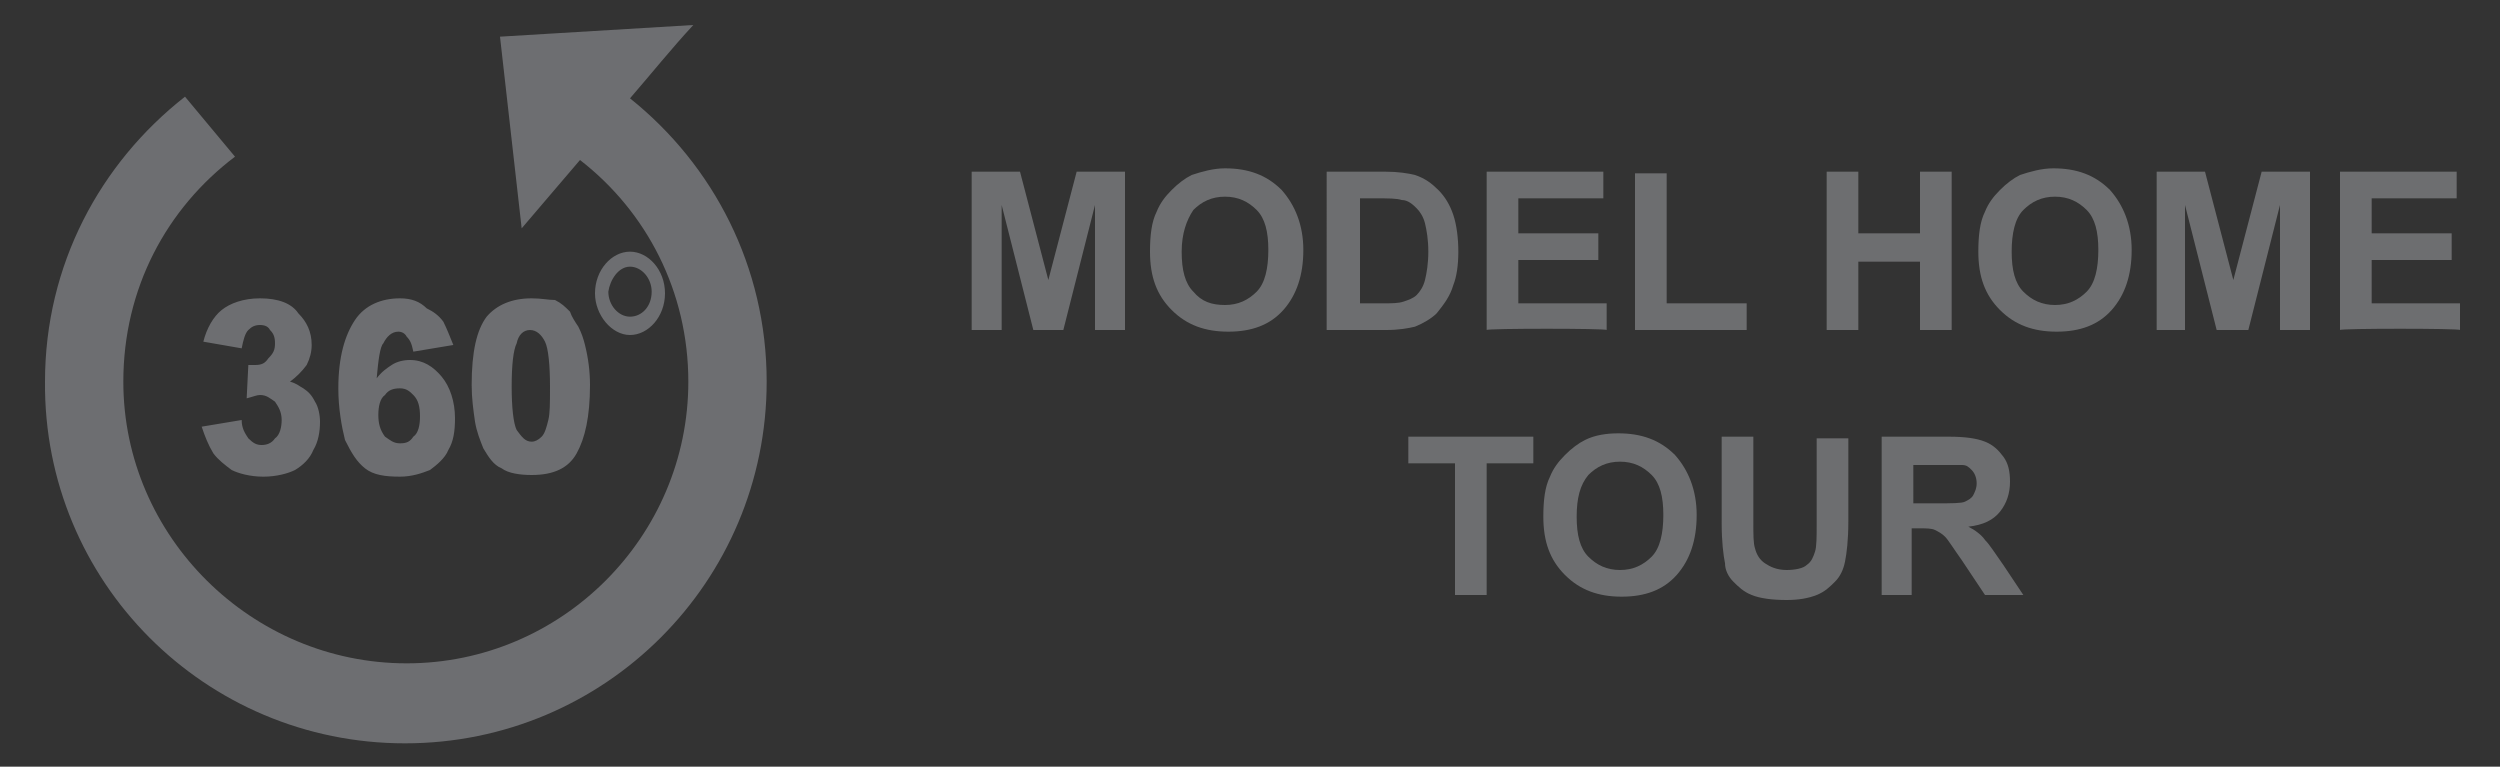 <?xml version="1.0" encoding="utf-8"?>
<!-- Generator: Adobe Illustrator 23.0.2, SVG Export Plug-In . SVG Version: 6.00 Build 0)  -->
<svg version="1.1" id="Layer_1" xmlns="http://www.w3.org/2000/svg" xmlns:xlink="http://www.w3.org/1999/xlink" x="0px" y="0px"
	 viewBox="0 0 150 46" style="enable-background:new 0 0 150 46;" xml:space="preserve">
<rect x="0" y="0" width="150" height="46" fill="#333333" stroke="none"/>
<style type="text/css">
	.st0{fill:#6D6E71;}
	.st1{enable-background:new    ;}
	.st2{fill:#6D6E70;}
	.st3{fill-rule:evenodd;clip-rule:evenodd;fill:#6D6E71;}
	.st4{fill-rule:evenodd;clip-rule:evenodd;fill:#FFFFFF;}
</style>
<g>
	<path class="st0" d="M-242.1-0.8L-255.2,0l1.5,13.1c1.3-1.5,2.7-3.2,4-4.7c4.5,3.5,7.4,9,7.4,15.1c0,10.6-8.6,19.2-19.2,19.2
		c-10.6,0-19.2-8.6-19.2-19.2c0-6.3,3-11.8,7.6-15.3l-3.4-4.1c-5.8,4.5-9.5,11.5-9.5,19.4c0,13.6,11,24.6,24.6,24.6
		C-248,48-237,37-237,23.4c0-7.8-3.6-14.8-9.3-19.3C-244.9,2.5-243.5,0.8-242.1-0.8L-242.1-0.8z M-246.4,14.6
		c-1.3,0-2.4,1.2-2.4,2.8c0,1.5,1.1,2.8,2.4,2.8c1.3,0,2.4-1.2,2.4-2.8C-244,15.9-245.1,14.6-246.4,14.6L-246.4,14.6z M-246.4,15.7
		c0.8,0,1.5,0.8,1.5,1.7c0,1-0.7,1.7-1.5,1.7s-1.5-0.8-1.5-1.7C-247.8,16.5-247.2,15.7-246.4,15.7L-246.4,15.7z M-271.6,17.8
		c-1.1,0-2,0.3-2.6,0.8s-1,1.3-1.2,2.2l2.6,0.5c0.1-0.6,0.2-1,0.4-1.2c0.2-0.2,0.5-0.3,0.8-0.3s0.6,0.1,0.7,0.3s0.3,0.5,0.3,0.9
		s-0.1,0.7-0.4,1c-0.2,0.3-0.5,0.4-0.9,0.4c-0.1,0-0.2,0-0.4,0l-0.1,2.3c0.4-0.1,0.7-0.2,0.9-0.2c0.4,0,0.7,0.2,1,0.4
		c0.2,0.3,0.4,0.7,0.4,1.3c0,0.5-0.1,1-0.4,1.3c-0.2,0.3-0.6,0.5-0.9,0.5s-0.6-0.1-0.9-0.4c-0.2-0.3-0.4-0.7-0.5-1.3l-2.7,0.4
		c0.2,0.7,0.4,1.3,0.8,1.8c0.3,0.5,0.8,0.8,1.3,1.1c0.5,0.2,1.2,0.4,2.1,0.4s1.7-0.2,2.2-0.5c0.6-0.3,1-0.8,1.3-1.4s0.4-1.3,0.4-1.9
		c0-0.5-0.1-1-0.3-1.4c-0.2-0.4-0.4-0.7-0.8-0.9c-0.2-0.1-0.5-0.3-0.9-0.4c0.5-0.3,0.8-0.7,1.1-1.1c0.2-0.4,0.3-0.9,0.3-1.4
		c0-0.9-0.3-1.6-0.9-2.1C-269.4,18.1-270.3,17.8-271.6,17.8L-271.6,17.8z M-262.1,17.8c-1.3,0-2.4,0.5-3.1,1.5s-1.1,2.5-1.1,4.6
		c0,1.4,0.2,2.6,0.5,3.5c0.4,0.9,0.8,1.5,1.4,1.9s1.4,0.6,2.4,0.6c0.8,0,1.5-0.2,2-0.5s1-0.8,1.3-1.4c0.3-0.6,0.5-1.3,0.5-2.1
		c0-1.1-0.3-2.1-0.9-2.8c-0.6-0.7-1.3-1.1-2.2-1.1c-0.5,0-0.9,0.1-1.2,0.3c-0.3,0.2-0.7,0.5-1,0.9c0.1-1.2,0.2-2.1,0.4-2.4
		c0.2-0.5,0.6-0.8,1-0.8c0.2,0,0.5,0.1,0.6,0.3c0.2,0.2,0.3,0.5,0.4,1l2.7-0.4c-0.2-0.6-0.4-1.1-0.7-1.6c-0.3-0.4-0.7-0.7-1.1-0.9
		C-260.7,18-261.3,17.8-262.1,17.8L-262.1,17.8z M-253.1,17.8c-1.4,0-2.4,0.4-3.1,1.3s-1,2.4-1,4.6c0,0.9,0.1,1.7,0.2,2.5
		c0.1,0.7,0.3,1.3,0.6,1.8c0.3,0.6,0.7,1.1,1.3,1.4c0.5,0.3,1.2,0.5,2,0.5c1.5,0,2.5-0.5,3.1-1.5s0.9-2.5,0.9-4.6
		c0-0.9-0.1-1.8-0.3-2.7c-0.1-0.5-0.2-0.8-0.4-1.2c-0.2-0.3-0.4-0.7-0.6-1c-0.3-0.3-0.6-0.6-1-0.8
		C-251.9,17.9-252.4,17.8-253.1,17.8L-253.1,17.8z M-253.2,20c0.4,0,0.8,0.3,1,0.8s0.3,1.6,0.3,3.1c0,1.1,0,1.8-0.1,2.3
		s-0.2,0.9-0.5,1.1c-0.2,0.2-0.4,0.3-0.7,0.3c-0.4,0-0.7-0.3-1-0.8c-0.2-0.5-0.3-1.6-0.3-3c0-1.5,0.1-2.5,0.3-3S-253.6,20-253.2,20
		L-253.2,20z M-262.1,23.9c0.4,0,0.7,0.2,0.9,0.5c0.3,0.3,0.4,0.8,0.4,1.5c0,0.6-0.1,1.1-0.4,1.4c-0.2,0.3-0.5,0.5-0.9,0.5
		s-0.7-0.2-1-0.5c-0.3-0.4-0.4-0.9-0.4-1.5s0.1-1.1,0.4-1.4C-262.8,24.1-262.5,23.9-262.1,23.9L-262.1,23.9z"/>
</g>
<g class="st1">
	<path class="st2" d="M-205,23.9v-9.5h2.9l1.7,6.5l1.7-6.5h2.9v9.5h-1.8v-7.5l-1.9,7.5h-1.8l-1.9-7.5v7.5H-205z"/>
	<path class="st2" d="M-194.3,19.2c0-1,0.1-1.8,0.4-2.4c0.2-0.5,0.5-0.9,0.9-1.3c0.4-0.4,0.8-0.7,1.2-0.9c0.6-0.2,1.3-0.4,2-0.4
		c1.4,0,2.5,0.4,3.4,1.3c0.8,0.9,1.3,2.1,1.3,3.6s-0.4,2.7-1.2,3.6s-1.9,1.3-3.3,1.3c-1.4,0-2.5-0.4-3.4-1.3S-194.3,20.7-194.3,19.2
		z M-192.4,19.2c0,1.1,0.2,1.9,0.7,2.4s1.1,0.8,1.9,0.8c0.8,0,1.4-0.3,1.9-0.8s0.7-1.4,0.7-2.5s-0.2-1.9-0.7-2.4s-1.1-0.8-1.9-0.8
		c-0.8,0-1.4,0.3-1.9,0.8S-192.4,18.1-192.4,19.2z"/>
	<path class="st2" d="M-183.7,14.4h3.5c0.8,0,1.4,0.1,1.8,0.2c0.6,0.2,1,0.5,1.4,0.9s0.7,0.9,0.9,1.5s0.3,1.4,0.3,2.2
		s-0.1,1.5-0.3,2c-0.2,0.7-0.6,1.2-1,1.7c-0.3,0.3-0.8,0.6-1.3,0.8c-0.4,0.1-1,0.2-1.7,0.2h-3.6L-183.7,14.4L-183.7,14.4z
		 M-181.7,16v6.3h1.4c0.5,0,0.9,0,1.2-0.1s0.6-0.2,0.8-0.4s0.4-0.5,0.5-0.9s0.2-1,0.2-1.7s-0.1-1.3-0.2-1.7
		c-0.1-0.4-0.3-0.7-0.5-0.9s-0.5-0.4-0.9-0.4c-0.3-0.1-0.8-0.1-1.6-0.1L-181.7,16L-181.7,16z"/>
	<path class="st2" d="M-174.1,23.9v-9.5h7V16h-5.1v2.1h4.8v1.6h-4.8v2.6h5.3v1.6C-166.9,23.9-174.1,23.9-174.1,23.9z"/>
	<path class="st2" d="M-165.2,23.9v-9.4h1.9v7.8h4.8v1.6H-165.2z"/>
	<path class="st2" d="M-221.5,39.8v-9.5h1.9V34h3.7v-3.7h1.9v9.5h-1.9v-4.1h-3.7v4.1H-221.5z"/>
	<path class="st2" d="M-212.3,35.1c0-1,0.1-1.8,0.4-2.4c0.2-0.5,0.5-0.9,0.9-1.3s0.8-0.7,1.2-0.9c0.6-0.3,1.3-0.4,2-0.4
		c1.4,0,2.5,0.4,3.4,1.3c0.8,0.9,1.3,2.1,1.3,3.6s-0.4,2.7-1.2,3.6s-1.9,1.3-3.3,1.3c-1.4,0-2.5-0.4-3.4-1.3
		C-211.9,37.8-212.3,36.6-212.3,35.1z M-210.4,35.1c0,1.1,0.2,1.9,0.7,2.4c0.5,0.6,1.1,0.8,1.9,0.8s1.4-0.3,1.9-0.8s0.7-1.4,0.7-2.5
		s-0.2-1.9-0.7-2.4s-1.1-0.8-1.9-0.8s-1.4,0.3-1.9,0.8C-210.1,33.2-210.4,34-210.4,35.1z"/>
	<path class="st2" d="M-201.7,39.8v-9.5h2.9l1.7,6.5l1.7-6.5h2.9v9.5h-1.8v-7.5l-1.9,7.5h-1.8l-1.9-7.5v7.5H-201.7z"/>
	<path class="st2" d="M-190.6,39.8v-9.5h7v1.6h-5.1V34h4.8v1.6h-4.8v2.6h5.3v1.6C-183.4,39.8-190.6,39.8-190.6,39.8z"/>
	<path class="st2" d="M-176,39.8v-7.9h-2.8v-1.6h7.5v1.6h-2.8v7.9H-176z"/>
	<path class="st2" d="M-170.7,35.1c0-1,0.1-1.8,0.4-2.4c0.2-0.5,0.5-0.9,0.9-1.3s0.8-0.7,1.2-0.9c0.6-0.3,1.3-0.4,2-0.4
		c1.4,0,2.5,0.4,3.4,1.3c0.8,0.9,1.3,2.1,1.3,3.6s-0.4,2.7-1.2,3.6s-1.9,1.3-3.3,1.3c-1.4,0-2.5-0.4-3.4-1.3S-170.7,36.6-170.7,35.1
		z M-168.7,35.1c0,1.1,0.2,1.9,0.7,2.4s1.1,0.8,1.9,0.8c0.8,0,1.4-0.3,1.9-0.8s0.7-1.4,0.7-2.5s-0.2-1.9-0.7-2.4s-1.1-0.8-1.9-0.8
		c-0.8,0-1.4,0.3-1.9,0.8C-168.5,33.2-168.7,34-168.7,35.1z"/>
	<path class="st2" d="M-160,30.3h1.9v5.1c0,0.8,0,1.3,0.1,1.6c0.1,0.4,0.3,0.7,0.6,0.9s0.7,0.4,1.3,0.4c0.5,0,1-0.1,1.2-0.3
		c0.3-0.2,0.4-0.5,0.5-0.8s0.1-0.9,0.1-1.6v-5.2h1.9v5c0,1.1-0.1,1.9-0.2,2.4c-0.1,0.5-0.3,0.9-0.6,1.2s-0.6,0.6-1.1,0.8
		s-1.1,0.3-1.8,0.3c-0.9,0-1.6-0.1-2.1-0.3s-0.8-0.5-1.1-0.8s-0.5-0.7-0.5-1.1c-0.1-0.5-0.2-1.3-0.2-2.4L-160,30.3L-160,30.3z"/>
	<path class="st2" d="M-150.4,39.8v-9.5h4c1,0,1.7,0.1,2.2,0.3s0.8,0.5,1.1,0.9s0.4,0.9,0.4,1.5c0,0.7-0.2,1.3-0.6,1.8
		s-1,0.8-1.9,0.9c0.4,0.2,0.8,0.5,1,0.8c0.3,0.3,0.6,0.8,1.1,1.5l1.2,1.8h-2.3l-1.4-2.1c-0.5-0.7-0.8-1.2-1-1.4s-0.4-0.3-0.6-0.4
		c-0.2-0.1-0.5-0.1-1-0.1h-0.4v4C-148.6,39.8-150.4,39.8-150.4,39.8z M-148.5,34.3h1.4c0.9,0,1.5,0,1.7-0.1s0.4-0.2,0.5-0.4
		s0.2-0.4,0.2-0.7s-0.1-0.6-0.3-0.8s-0.4-0.3-0.7-0.4c-0.2,0-0.6,0-1.4,0h-1.5v2.4H-148.5z"/>
</g>
<g class="st1">
	<path class="st2" d="M360,23.9v-9.5h2.9l1.7,6.5l1.7-6.5h2.9v9.5h-1.8v-7.5l-1.9,7.5h-1.8l-1.9-7.5v7.5H360z"/>
	<path class="st2" d="M370.7,19.2c0-1,0.1-1.8,0.4-2.4c0.2-0.5,0.5-0.9,0.9-1.3c0.4-0.4,0.8-0.7,1.2-0.9c0.6-0.2,1.3-0.4,2-0.4
		c1.4,0,2.5,0.4,3.4,1.3c0.8,0.9,1.3,2.1,1.3,3.6s-0.4,2.7-1.2,3.6c-0.8,0.9-1.9,1.3-3.3,1.3s-2.5-0.4-3.4-1.3
		S370.7,20.7,370.7,19.2z M372.6,19.2c0,1.1,0.2,1.9,0.7,2.4s1.1,0.8,1.9,0.8s1.4-0.3,1.9-0.8s0.7-1.4,0.7-2.5s-0.2-1.9-0.7-2.4
		s-1.1-0.8-1.9-0.8s-1.4,0.3-1.9,0.8S372.6,18.1,372.6,19.2z"/>
	<path class="st2" d="M381.3,14.4h3.5c0.8,0,1.4,0.1,1.8,0.2c0.6,0.2,1,0.5,1.4,0.9s0.7,0.9,0.9,1.5c0.2,0.6,0.3,1.4,0.3,2.2
		s-0.1,1.5-0.3,2c-0.2,0.7-0.6,1.2-1,1.7c-0.3,0.3-0.8,0.6-1.3,0.8c-0.4,0.1-1,0.2-1.7,0.2h-3.6L381.3,14.4L381.3,14.4z M383.3,16
		v6.3h1.4c0.5,0,0.9,0,1.2-0.1c0.3-0.1,0.6-0.2,0.8-0.4c0.2-0.2,0.4-0.5,0.5-0.9s0.2-1,0.2-1.7s-0.1-1.3-0.2-1.7s-0.3-0.7-0.5-0.9
		s-0.5-0.4-0.9-0.4c-0.3-0.1-0.8-0.1-1.6-0.1L383.3,16L383.3,16z"/>
	<path class="st2" d="M390.9,23.9v-9.5h7V16h-5.1v2.1h4.8v1.6h-4.8v2.6h5.3v1.6C398.1,23.9,390.9,23.9,390.9,23.9z"/>
	<path class="st2" d="M399.8,23.9v-9.4h1.9v7.8h4.8v1.6C406.5,23.9,399.8,23.9,399.8,23.9z"/>
	<path class="st2" d="M341.5,39.8v-9.5h1.9V34h3.7v-3.7h1.9v9.5h-1.9v-4.1h-3.7v4.1H341.5z"/>
	<path class="st2" d="M350.7,35.1c0-1,0.1-1.8,0.4-2.4c0.2-0.5,0.5-0.9,0.9-1.3s0.8-0.7,1.2-0.9c0.6-0.3,1.3-0.4,2-0.4
		c1.4,0,2.5,0.4,3.4,1.3c0.8,0.9,1.3,2.1,1.3,3.6s-0.4,2.7-1.2,3.6c-0.8,0.9-1.9,1.3-3.3,1.3s-2.5-0.4-3.4-1.3
		S350.7,36.6,350.7,35.1z M352.7,35.1c0,1.1,0.2,1.9,0.7,2.4s1.1,0.8,1.9,0.8s1.4-0.3,1.9-0.8s0.7-1.4,0.7-2.5s-0.2-1.9-0.7-2.4
		s-1.1-0.8-1.9-0.8s-1.4,0.3-1.9,0.8C352.9,33.2,352.7,34,352.7,35.1z"/>
	<path class="st2" d="M361.3,39.8v-9.5h2.9l1.7,6.5l1.7-6.5h2.9v9.5h-1.8v-7.5l-1.9,7.5H365l-1.9-7.5v7.5H361.3z"/>
	<path class="st2" d="M372.4,39.8v-9.5h7v1.6h-5.1V34h4.8v1.6h-4.8v2.6h5.3v1.6C379.6,39.8,372.4,39.8,372.4,39.8z"/>
	<path class="st2" d="M387.3,39.8l-3.4-9.5h2.1l2.4,7l2.3-7h2l-3.4,9.5H387.3z"/>
	<path class="st2" d="M393.7,39.8v-9.5h1.9v9.5H393.7z"/>
	<path class="st2" d="M397.4,30.3h3.5c0.8,0,1.4,0.1,1.8,0.2c0.6,0.2,1,0.5,1.4,0.9s0.7,0.9,0.9,1.5c0.2,0.6,0.3,1.4,0.3,2.2
		s-0.1,1.5-0.3,2c-0.2,0.7-0.6,1.2-1,1.7c-0.3,0.3-0.8,0.6-1.3,0.8c-0.4,0.1-1,0.2-1.7,0.2h-3.6L397.4,30.3L397.4,30.3z M399.3,31.9
		v6.3h1.4c0.5,0,0.9,0,1.2-0.1c0.3-0.1,0.6-0.2,0.8-0.4c0.2-0.2,0.4-0.5,0.5-0.9s0.2-1,0.2-1.7s-0.1-1.3-0.2-1.7s-0.3-0.7-0.5-0.9
		s-0.5-0.4-0.9-0.4c-0.3-0.1-0.8-0.1-1.6-0.1L399.3,31.9L399.3,31.9z"/>
	<path class="st2" d="M407,39.8v-9.5h7v1.6h-5.1V34h4.8v1.6h-4.8v2.6h5.3v1.6C414.2,39.8,407,39.8,407,39.8z"/>
	<path class="st2" d="M415.4,35.1c0-1,0.1-1.8,0.4-2.4c0.2-0.5,0.5-0.9,0.9-1.3s0.8-0.7,1.2-0.9c0.6-0.3,1.3-0.4,2-0.4
		c1.4,0,2.5,0.4,3.4,1.3c0.8,0.9,1.3,2.1,1.3,3.6s-0.4,2.7-1.2,3.6c-0.8,0.9-1.9,1.3-3.3,1.3s-2.5-0.4-3.4-1.3
		S415.4,36.6,415.4,35.1z M417.4,35.1c0,1.1,0.2,1.9,0.7,2.4s1.1,0.8,1.9,0.8s1.4-0.3,1.9-0.8s0.7-1.4,0.7-2.5s-0.2-1.9-0.7-2.4
		s-1.1-0.8-1.9-0.8s-1.4,0.3-1.9,0.8C417.6,33.2,417.4,34,417.4,35.1z"/>
</g>
<g>
	<path class="st0" d="M-506.1-0.8L-519.2,0l1.5,13.1c1.3-1.5,2.7-3.2,4-4.7c4.5,3.5,7.4,9,7.4,15.1c0,10.6-8.6,19.2-19.2,19.2
		s-19.2-8.6-19.2-19.2c0-6.3,3-11.8,7.6-15.3l-3.4-4.1c-5.8,4.5-9.5,11.5-9.5,19.4c0,13.6,11,24.6,24.6,24.6
		C-512,48-501,37-501,23.4c0-7.8-3.6-14.8-9.3-19.3C-508.9,2.5-507.5,0.8-506.1-0.8L-506.1-0.8z M-510.4,14.6
		c-1.3,0-2.4,1.2-2.4,2.8c0,1.5,1.1,2.8,2.4,2.8s2.4-1.2,2.4-2.8C-508,15.9-509.1,14.6-510.4,14.6L-510.4,14.6z M-510.4,15.7
		c0.8,0,1.5,0.8,1.5,1.7c0,1-0.7,1.7-1.5,1.7s-1.5-0.8-1.5-1.7C-511.8,16.5-511.2,15.7-510.4,15.7L-510.4,15.7z M-535.6,17.8
		c-1.1,0-2,0.3-2.6,0.8s-1,1.3-1.2,2.2l2.6,0.5c0.1-0.6,0.2-1,0.4-1.2s0.5-0.3,0.8-0.3s0.6,0.1,0.7,0.3c0.2,0.2,0.3,0.5,0.3,0.9
		s-0.1,0.7-0.4,1c-0.2,0.3-0.5,0.4-0.9,0.4c-0.1,0-0.2,0-0.4,0l-0.1,2.3c0.4-0.1,0.7-0.2,0.9-0.2c0.4,0,0.7,0.2,1,0.4
		c0.2,0.3,0.4,0.7,0.4,1.3c0,0.5-0.1,1-0.4,1.3c-0.2,0.3-0.6,0.5-0.9,0.5c-0.3,0-0.6-0.1-0.9-0.4c-0.2-0.3-0.4-0.7-0.5-1.3l-2.7,0.4
		c0.2,0.7,0.4,1.3,0.8,1.8c0.3,0.5,0.8,0.8,1.3,1.1c0.5,0.2,1.2,0.4,2.1,0.4c0.9,0,1.7-0.2,2.2-0.5c0.6-0.3,1-0.8,1.3-1.4
		s0.4-1.3,0.4-1.9c0-0.5-0.1-1-0.3-1.4s-0.4-0.7-0.8-0.9c-0.2-0.1-0.5-0.3-0.9-0.4c0.5-0.3,0.8-0.7,1.1-1.1c0.2-0.4,0.3-0.9,0.3-1.4
		c0-0.9-0.3-1.6-0.9-2.1C-533.4,18.1-534.3,17.8-535.6,17.8L-535.6,17.8z M-526.1,17.8c-1.3,0-2.4,0.5-3.1,1.5
		c-0.7,1-1.1,2.5-1.1,4.6c0,1.4,0.2,2.6,0.5,3.5c0.4,0.9,0.8,1.5,1.4,1.9c0.6,0.4,1.4,0.6,2.4,0.6c0.8,0,1.5-0.2,2-0.5
		s1-0.8,1.3-1.4s0.5-1.3,0.5-2.1c0-1.1-0.3-2.1-0.9-2.8c-0.6-0.7-1.3-1.1-2.2-1.1c-0.5,0-0.9,0.1-1.2,0.3s-0.7,0.5-1,0.9
		c0.1-1.2,0.2-2.1,0.4-2.4c0.2-0.5,0.6-0.8,1-0.8c0.2,0,0.5,0.1,0.6,0.3c0.2,0.2,0.3,0.5,0.4,1l2.7-0.4c-0.2-0.6-0.4-1.1-0.7-1.6
		c-0.3-0.4-0.7-0.7-1.1-0.9C-524.7,18-525.3,17.8-526.1,17.8L-526.1,17.8z M-517.1,17.8c-1.4,0-2.4,0.4-3.1,1.3
		c-0.7,0.9-1,2.4-1,4.6c0,0.9,0.1,1.7,0.2,2.5c0.1,0.7,0.3,1.3,0.6,1.8c0.3,0.6,0.7,1.1,1.3,1.4c0.5,0.3,1.2,0.5,2,0.5
		c1.5,0,2.5-0.5,3.1-1.5c0.6-1,0.9-2.5,0.9-4.6c0-0.9-0.1-1.8-0.3-2.7c-0.1-0.5-0.2-0.8-0.4-1.2c-0.2-0.3-0.4-0.7-0.6-1
		c-0.3-0.3-0.6-0.6-1-0.8C-515.9,17.9-516.4,17.8-517.1,17.8L-517.1,17.8z M-517.2,20c0.4,0,0.8,0.3,1,0.8s0.3,1.6,0.3,3.1
		c0,1.1,0,1.8-0.1,2.3s-0.2,0.9-0.5,1.1c-0.2,0.2-0.4,0.3-0.7,0.3c-0.4,0-0.7-0.3-1-0.8c-0.2-0.5-0.3-1.6-0.3-3c0-1.5,0.1-2.5,0.3-3
		S-517.6,20-517.2,20L-517.2,20z M-526.1,23.9c0.4,0,0.7,0.2,0.9,0.5c0.3,0.3,0.4,0.8,0.4,1.5c0,0.6-0.1,1.1-0.4,1.4
		c-0.2,0.3-0.5,0.5-0.9,0.5s-0.7-0.2-1-0.5c-0.3-0.4-0.4-0.9-0.4-1.5s0.1-1.1,0.4-1.4C-526.8,24.1-526.5,23.9-526.1,23.9
		L-526.1,23.9z"/>
</g>
<g class="st1">
	<path class="st2" d="M-490.7,23.9v-9.5h2.9l1.7,6.5l1.7-6.5h2.9v9.5h-1.8v-7.5l-1.9,7.5h-1.8l-1.9-7.5v7.5H-490.7z"/>
	<path class="st2" d="M-480,19.2c0-1,0.1-1.8,0.4-2.4c0.2-0.5,0.5-0.9,0.9-1.3s0.8-0.7,1.2-0.9c0.6-0.2,1.3-0.4,2-0.4
		c1.4,0,2.5,0.4,3.4,1.3c0.8,0.9,1.3,2.1,1.3,3.6s-0.4,2.7-1.2,3.6c-0.8,0.9-1.9,1.3-3.3,1.3s-2.5-0.4-3.4-1.3S-480,20.7-480,19.2z
		 M-478.1,19.2c0,1.1,0.2,1.9,0.7,2.4c0.5,0.6,1.1,0.8,1.9,0.8s1.4-0.3,1.9-0.8s0.7-1.4,0.7-2.5s-0.2-1.9-0.7-2.4s-1.1-0.8-1.9-0.8
		s-1.4,0.3-1.9,0.8C-477.8,17.3-478.1,18.1-478.1,19.2z"/>
	<path class="st2" d="M-469.4,14.4h3.5c0.8,0,1.4,0.1,1.8,0.2c0.6,0.2,1,0.5,1.4,0.9s0.7,0.9,0.9,1.5c0.2,0.6,0.3,1.4,0.3,2.2
		s-0.1,1.5-0.3,2c-0.2,0.7-0.6,1.2-1,1.7c-0.3,0.3-0.8,0.6-1.3,0.8c-0.4,0.1-1,0.2-1.7,0.2h-3.6L-469.4,14.4L-469.4,14.4z
		 M-467.4,16v6.3h1.4c0.5,0,0.9,0,1.2-0.1c0.3-0.1,0.6-0.2,0.8-0.4c0.2-0.2,0.4-0.5,0.5-0.9s0.2-1,0.2-1.7s-0.1-1.3-0.2-1.7
		s-0.3-0.7-0.5-0.9s-0.5-0.4-0.9-0.4c-0.3-0.1-0.8-0.1-1.6-0.1L-467.4,16L-467.4,16z"/>
	<path class="st2" d="M-459.8,23.9v-9.5h7V16h-5.1v2.1h4.8v1.6h-4.8v2.6h5.3v1.6C-452.6,23.9-459.8,23.9-459.8,23.9z"/>
	<path class="st2" d="M-450.9,23.9v-9.4h1.9v7.8h4.8v1.6H-450.9z"/>
	<path class="st2" d="M-439.4,23.9v-9.5h1.9v3.7h3.7v-3.7h1.9v9.5h-1.9v-4.1h-3.7v4.1C-437.5,23.9-439.4,23.9-439.4,23.9z"/>
	<path class="st2" d="M-430.3,19.2c0-1,0.1-1.8,0.4-2.4c0.2-0.5,0.5-0.9,0.9-1.3c0.4-0.4,0.8-0.7,1.2-0.9c0.6-0.2,1.3-0.4,2-0.4
		c1.4,0,2.5,0.4,3.4,1.3c0.8,0.9,1.3,2.1,1.3,3.6s-0.4,2.7-1.2,3.6c-0.8,0.9-1.9,1.3-3.3,1.3s-2.5-0.4-3.4-1.3
		S-430.3,20.7-430.3,19.2z M-428.3,19.2c0,1.1,0.2,1.9,0.7,2.4s1.1,0.8,1.9,0.8s1.4-0.3,1.9-0.8s0.7-1.4,0.7-2.5s-0.2-1.9-0.7-2.4
		s-1.1-0.8-1.9-0.8s-1.4,0.3-1.9,0.8S-428.3,18.1-428.3,19.2z"/>
	<path class="st2" d="M-419.6,23.9v-9.5h2.9l1.7,6.5l1.7-6.5h2.9v9.5h-1.8v-7.5l-1.9,7.5h-1.8l-1.9-7.5v7.5H-419.6z"/>
	<path class="st2" d="M-408.6,23.9v-9.5h7V16h-5.1v2.1h4.8v1.6h-4.8v2.6h5.3v1.6C-401.4,23.9-408.6,23.9-408.6,23.9z"/>
	<path class="st2" d="M-461.7,39.8v-7.9h-2.8v-1.6h7.5v1.6h-2.8v7.9H-461.7z"/>
	<path class="st2" d="M-456.4,35.1c0-1,0.1-1.8,0.4-2.4c0.2-0.5,0.5-0.9,0.9-1.3s0.8-0.7,1.2-0.9c0.6-0.3,1.3-0.4,2-0.4
		c1.4,0,2.5,0.4,3.4,1.3c0.8,0.9,1.3,2.1,1.3,3.6s-0.4,2.7-1.2,3.6c-0.8,0.9-1.9,1.3-3.3,1.3s-2.5-0.4-3.4-1.3
		S-456.4,36.6-456.4,35.1z M-454.4,35.1c0,1.1,0.2,1.9,0.7,2.4s1.1,0.8,1.9,0.8s1.4-0.3,1.9-0.8s0.7-1.4,0.7-2.5s-0.2-1.9-0.7-2.4
		s-1.1-0.8-1.9-0.8s-1.4,0.3-1.9,0.8C-454.2,33.2-454.4,34-454.4,35.1z"/>
	<path class="st2" d="M-445.7,30.3h1.9v5.1c0,0.8,0,1.3,0.1,1.6c0.1,0.4,0.3,0.7,0.6,0.9c0.3,0.2,0.7,0.4,1.3,0.4
		c0.5,0,1-0.1,1.2-0.3c0.3-0.2,0.4-0.5,0.5-0.8s0.1-0.9,0.1-1.6v-5.2h1.9v5c0,1.1-0.1,1.9-0.2,2.4s-0.3,0.9-0.6,1.2
		c-0.3,0.3-0.6,0.6-1.1,0.8s-1.1,0.3-1.8,0.3c-0.9,0-1.6-0.1-2.1-0.3s-0.8-0.5-1.1-0.8s-0.5-0.7-0.5-1.1c-0.1-0.5-0.2-1.3-0.2-2.4
		L-445.7,30.3L-445.7,30.3z"/>
	<path class="st2" d="M-436.1,39.8v-9.5h4c1,0,1.7,0.1,2.2,0.3s0.8,0.5,1.1,0.9c0.3,0.4,0.4,0.9,0.4,1.5c0,0.7-0.2,1.3-0.6,1.8
		s-1,0.8-1.9,0.9c0.4,0.2,0.8,0.5,1,0.8c0.3,0.3,0.6,0.8,1.1,1.5l1.2,1.8h-2.3l-1.4-2.1c-0.5-0.7-0.8-1.2-1-1.4s-0.4-0.3-0.6-0.4
		s-0.5-0.1-1-0.1h-0.4v4C-434.3,39.8-436.1,39.8-436.1,39.8z M-434.2,34.3h1.4c0.9,0,1.5,0,1.7-0.1s0.4-0.2,0.5-0.4s0.2-0.4,0.2-0.7
		s-0.1-0.6-0.3-0.8s-0.4-0.3-0.7-0.4c-0.2,0-0.6,0-1.4,0h-1.5L-434.2,34.3L-434.2,34.3z"/>
</g>
<g>
	<path class="st3" d="M306.6,11.3c3.9,0,9.1,0.1,12.9,0.4c3.1,0.3,3.8,0.7,4.6,1.5c2.1,1.9,2.6,7,2.6,12.1c0,1.1,0,2.2,0,3.3
		c-0.1,5.1-0.5,10.2-2.6,12.1c-0.8,0.7-1.6,1.2-4.6,1.5c-3.8,0.4-9,0.4-12.9,0.4c-1.6,0-3.2,0-4.9,0c-3.9,0-9.1-0.1-12.9-0.4
		c-3.1-0.3-3.8-0.7-4.6-1.5c-2.1-1.9-2.6-7.1-2.6-12.2c0-1,0-1.9,0-2.9c0.1-5.2,0.5-10.4,2.6-12.4c0.8-0.7,1.6-1.2,4.6-1.5
		c3.8-0.4,9-0.4,12.9-0.4C303.4,11.3,305,11.3,306.6,11.3z"/>
	<polygon class="st4" points="299.8,20.4 299.8,33.8 311.2,26.9 	"/>
</g>
<g class="st1">
	<path class="st2" d="M58.3,19.8v-9.5h2.9l1.7,6.5l1.7-6.5h2.9v9.5h-1.8v-7.5l-1.9,7.5H62l-1.9-7.5v7.5H58.3z"/>
	<path class="st2" d="M69,15.1c0-1,0.1-1.8,0.4-2.4c0.2-0.5,0.5-0.9,0.9-1.3s0.8-0.7,1.2-0.9c0.6-0.2,1.3-0.4,2-0.4
		c1.4,0,2.5,0.4,3.4,1.3c0.8,0.9,1.3,2.1,1.3,3.6s-0.4,2.7-1.2,3.6c-0.8,0.9-1.9,1.3-3.3,1.3s-2.5-0.4-3.4-1.3S69,16.6,69,15.1z
		 M70.9,15.1c0,1.1,0.2,1.9,0.7,2.4c0.5,0.6,1.1,0.8,1.9,0.8s1.4-0.3,1.9-0.8s0.7-1.4,0.7-2.5s-0.2-1.9-0.7-2.4s-1.1-0.8-1.9-0.8
		s-1.4,0.3-1.9,0.8C71.2,13.2,70.9,14,70.9,15.1z"/>
	<path class="st2" d="M79.6,10.3h3.5c0.8,0,1.4,0.1,1.8,0.2c0.6,0.2,1,0.5,1.4,0.9s0.7,0.9,0.9,1.5c0.2,0.6,0.3,1.4,0.3,2.2
		s-0.1,1.5-0.3,2c-0.2,0.7-0.6,1.2-1,1.7c-0.3,0.3-0.8,0.6-1.3,0.8c-0.4,0.1-1,0.2-1.7,0.2h-3.6C79.6,19.8,79.6,10.3,79.6,10.3z
		 M81.6,11.9v6.3H83c0.5,0,0.9,0,1.2-0.1c0.3-0.1,0.6-0.2,0.8-0.4c0.2-0.2,0.4-0.5,0.5-0.9s0.2-1,0.2-1.7s-0.1-1.3-0.2-1.7
		s-0.3-0.7-0.5-0.9S84.5,12,84.1,12c-0.3-0.1-0.8-0.1-1.6-0.1H81.6L81.6,11.9z"/>
	<path class="st2" d="M89.2,19.8v-9.5h7v1.6h-5.1V14h4.8v1.6h-4.8v2.6h5.3v1.6C96.4,19.7,89.2,19.7,89.2,19.8z"/>
	<path class="st2" d="M98.1,19.8v-9.4h1.9v7.8h4.8v1.6C104.8,19.8,98.1,19.8,98.1,19.8z"/>
	<path class="st2" d="M109.6,19.8v-9.5h1.9V14h3.7v-3.7h1.9v9.5h-1.9v-4.1h-3.7v4.1H109.6z"/>
	<path class="st2" d="M118.7,15.1c0-1,0.1-1.8,0.4-2.4c0.2-0.5,0.5-0.9,0.9-1.3c0.4-0.4,0.8-0.7,1.2-0.9c0.6-0.2,1.3-0.4,2-0.4
		c1.4,0,2.5,0.4,3.4,1.3c0.8,0.9,1.3,2.1,1.3,3.6s-0.4,2.7-1.2,3.6c-0.8,0.9-1.9,1.3-3.3,1.3s-2.5-0.4-3.4-1.3
		S118.7,16.6,118.7,15.1z M120.7,15.1c0,1.1,0.2,1.9,0.7,2.4s1.1,0.8,1.9,0.8s1.4-0.3,1.9-0.8s0.7-1.4,0.7-2.5s-0.2-1.9-0.7-2.4
		s-1.1-0.8-1.9-0.8s-1.4,0.3-1.9,0.8S120.7,14,120.7,15.1z"/>
	<path class="st2" d="M129.4,19.8v-9.5h2.9l1.7,6.5l1.7-6.5h2.9v9.5h-1.8v-7.5l-1.9,7.5H133l-1.9-7.5v7.5H129.4z"/>
	<path class="st2" d="M140.4,19.8v-9.5h7v1.6h-5.1V14h4.8v1.6h-4.8v2.6h5.3v1.6C147.6,19.7,140.4,19.7,140.4,19.8z"/>
	<path class="st2" d="M87.3,35.7v-7.9h-2.8v-1.6H92v1.6h-2.8v7.9H87.3z"/>
	<path class="st2" d="M92.6,31c0-1,0.1-1.8,0.4-2.4c0.2-0.5,0.5-0.9,0.9-1.3s0.8-0.7,1.2-0.9c0.6-0.3,1.3-0.4,2-0.4
		c1.4,0,2.5,0.4,3.4,1.3c0.8,0.9,1.3,2.1,1.3,3.6s-0.4,2.7-1.2,3.6c-0.8,0.9-1.9,1.3-3.3,1.3s-2.5-0.4-3.4-1.3S92.6,32.5,92.6,31z
		 M94.6,31c0,1.1,0.2,1.9,0.7,2.4s1.1,0.8,1.9,0.8s1.4-0.3,1.9-0.8s0.7-1.4,0.7-2.5s-0.2-1.9-0.7-2.4s-1.1-0.8-1.9-0.8
		s-1.4,0.3-1.9,0.8C94.8,29.1,94.6,29.9,94.6,31z"/>
	<path class="st2" d="M103.3,26.2h1.9v5.1c0,0.8,0,1.3,0.1,1.6c0.1,0.4,0.3,0.7,0.6,0.9c0.3,0.2,0.7,0.4,1.3,0.4
		c0.5,0,1-0.1,1.2-0.3c0.3-0.2,0.4-0.5,0.5-0.8s0.1-0.9,0.1-1.6v-5.2h1.9v5c0,1.1-0.1,1.9-0.2,2.4s-0.3,0.9-0.6,1.2
		c-0.3,0.3-0.6,0.6-1.1,0.8s-1.1,0.3-1.8,0.3c-0.9,0-1.6-0.1-2.1-0.3s-0.8-0.5-1.1-0.8s-0.5-0.7-0.5-1.1c-0.1-0.5-0.2-1.3-0.2-2.4
		C103.3,31.3,103.3,26.2,103.3,26.2z"/>
	<path class="st2" d="M112.9,35.7v-9.5h4c1,0,1.7,0.1,2.2,0.3c0.5,0.2,0.8,0.5,1.1,0.9s0.4,0.9,0.4,1.5c0,0.7-0.2,1.3-0.6,1.8
		s-1,0.8-1.9,0.9c0.4,0.2,0.8,0.5,1,0.8c0.3,0.3,0.6,0.8,1.1,1.5l1.2,1.8h-2.3l-1.4-2.1c-0.5-0.7-0.8-1.2-1-1.4s-0.4-0.3-0.6-0.4
		s-0.5-0.1-1-0.1h-0.4v4C114.7,35.7,112.9,35.7,112.9,35.7z M114.8,30.2h1.4c0.9,0,1.5,0,1.7-0.1s0.4-0.2,0.5-0.4s0.2-0.4,0.2-0.7
		s-0.1-0.6-0.3-0.8s-0.3-0.3-0.6-0.3c-0.2,0-0.6,0-1.4,0h-1.5C114.8,27.9,114.8,30.2,114.8,30.2z"/>
</g>
<g>
	<path class="st0" d="M41.6,1.5L30,2.2l1.3,11.5c1.1-1.3,2.4-2.8,3.5-4.1c4,3.1,6.5,7.9,6.5,13.3c0,9.3-7.6,16.9-16.9,16.9
		s-17-7.6-17-16.9c0-5.6,2.6-10.4,6.7-13.5l-3-3.6C6,9.8,2.7,15.9,2.7,22.9c-0.1,12,9.6,21.7,21.6,21.7S46,34.9,46,22.9
		c0-6.9-3.2-13-8.2-17C39.1,4.4,40.3,2.9,41.6,1.5L41.6,1.5z M37.8,15.1c-1.1,0-2.1,1.1-2.1,2.5c0,1.3,1,2.5,2.1,2.5
		s2.1-1.1,2.1-2.5C39.9,16.2,38.9,15.1,37.8,15.1L37.8,15.1z M37.8,16c0.7,0,1.3,0.7,1.3,1.5c0,0.9-0.6,1.5-1.3,1.5
		s-1.3-0.7-1.3-1.5C36.6,16.8,37.1,16,37.8,16L37.8,16z M15.6,17.9c-1,0-1.8,0.3-2.3,0.7c-0.5,0.4-0.9,1.1-1.1,1.9l2.3,0.4
		c0.1-0.5,0.2-0.9,0.4-1.1s0.4-0.3,0.7-0.3s0.5,0.1,0.6,0.3c0.2,0.2,0.3,0.4,0.3,0.8s-0.1,0.6-0.4,0.9c-0.2,0.3-0.4,0.4-0.8,0.4
		c-0.1,0-0.2,0-0.4,0l-0.1,2c0.4-0.1,0.6-0.2,0.8-0.2c0.4,0,0.6,0.2,0.9,0.4c0.2,0.3,0.4,0.6,0.4,1.1c0,0.4-0.1,0.9-0.4,1.1
		c-0.2,0.3-0.5,0.4-0.8,0.4s-0.5-0.1-0.8-0.4c-0.2-0.3-0.4-0.6-0.4-1.1l-2.4,0.4c0.2,0.6,0.4,1.1,0.7,1.6c0.3,0.4,0.7,0.7,1.1,1
		c0.4,0.2,1.1,0.4,1.9,0.4c0.8,0,1.5-0.2,1.9-0.4c0.5-0.3,0.9-0.7,1.1-1.2c0.3-0.5,0.4-1.1,0.4-1.7c0-0.4-0.1-0.9-0.3-1.2
		c-0.2-0.4-0.4-0.6-0.7-0.8c-0.2-0.1-0.4-0.3-0.8-0.4c0.4-0.3,0.7-0.6,1-1c0.2-0.4,0.3-0.8,0.3-1.2c0-0.8-0.3-1.4-0.8-1.9
		C17.5,18.2,16.7,17.9,15.6,17.9L15.6,17.9z M24,17.9c-1.1,0-2.1,0.4-2.7,1.3s-1,2.2-1,4.1c0,1.2,0.2,2.3,0.4,3.1
		c0.4,0.8,0.7,1.3,1.2,1.7s1.2,0.5,2.1,0.5c0.7,0,1.3-0.2,1.8-0.4c0.4-0.3,0.9-0.7,1.1-1.2c0.3-0.5,0.4-1.1,0.4-1.9
		c0-1-0.3-1.9-0.8-2.5s-1.1-1-1.9-1c-0.4,0-0.8,0.1-1.1,0.3c-0.3,0.2-0.6,0.4-0.9,0.8c0.1-1.1,0.2-1.9,0.4-2.1
		c0.2-0.4,0.5-0.7,0.9-0.7c0.2,0,0.4,0.1,0.5,0.3c0.2,0.2,0.3,0.4,0.4,0.9l2.4-0.4c-0.2-0.5-0.4-1-0.6-1.4c-0.3-0.4-0.6-0.6-1-0.8
		C25.2,18.1,24.7,17.9,24,17.9L24,17.9z M31.9,17.9c-1.2,0-2.1,0.4-2.7,1.1c-0.6,0.8-0.9,2.1-0.9,4.1c0,0.8,0.1,1.5,0.2,2.2
		c0.1,0.6,0.3,1.1,0.5,1.6c0.3,0.5,0.6,1,1.1,1.2c0.4,0.3,1.1,0.4,1.8,0.4c1.3,0,2.2-0.4,2.7-1.3s0.8-2.2,0.8-4.1
		c0-0.8-0.1-1.6-0.3-2.4c-0.1-0.4-0.2-0.7-0.4-1.1c-0.2-0.3-0.4-0.6-0.5-0.9c-0.3-0.3-0.5-0.5-0.9-0.7C32.9,18,32.5,17.9,31.9,17.9
		L31.9,17.9z M31.8,19.8c0.4,0,0.7,0.3,0.9,0.7c0.2,0.4,0.3,1.4,0.3,2.7c0,1,0,1.6-0.1,2c-0.1,0.4-0.2,0.8-0.4,1
		c-0.2,0.2-0.4,0.3-0.6,0.3c-0.4,0-0.6-0.3-0.9-0.7c-0.2-0.4-0.3-1.4-0.3-2.6c0-1.3,0.1-2.2,0.3-2.6C31.1,20.1,31.4,19.8,31.8,19.8
		L31.8,19.8z M24,23.3c0.4,0,0.6,0.2,0.8,0.4c0.3,0.3,0.4,0.7,0.4,1.3c0,0.5-0.1,1-0.4,1.2c-0.2,0.3-0.4,0.4-0.8,0.4
		s-0.6-0.2-0.9-0.4c-0.3-0.4-0.4-0.8-0.4-1.3s0.1-1,0.4-1.2C23.3,23.4,23.6,23.3,24,23.3L24,23.3z"/>
</g>
</svg>
